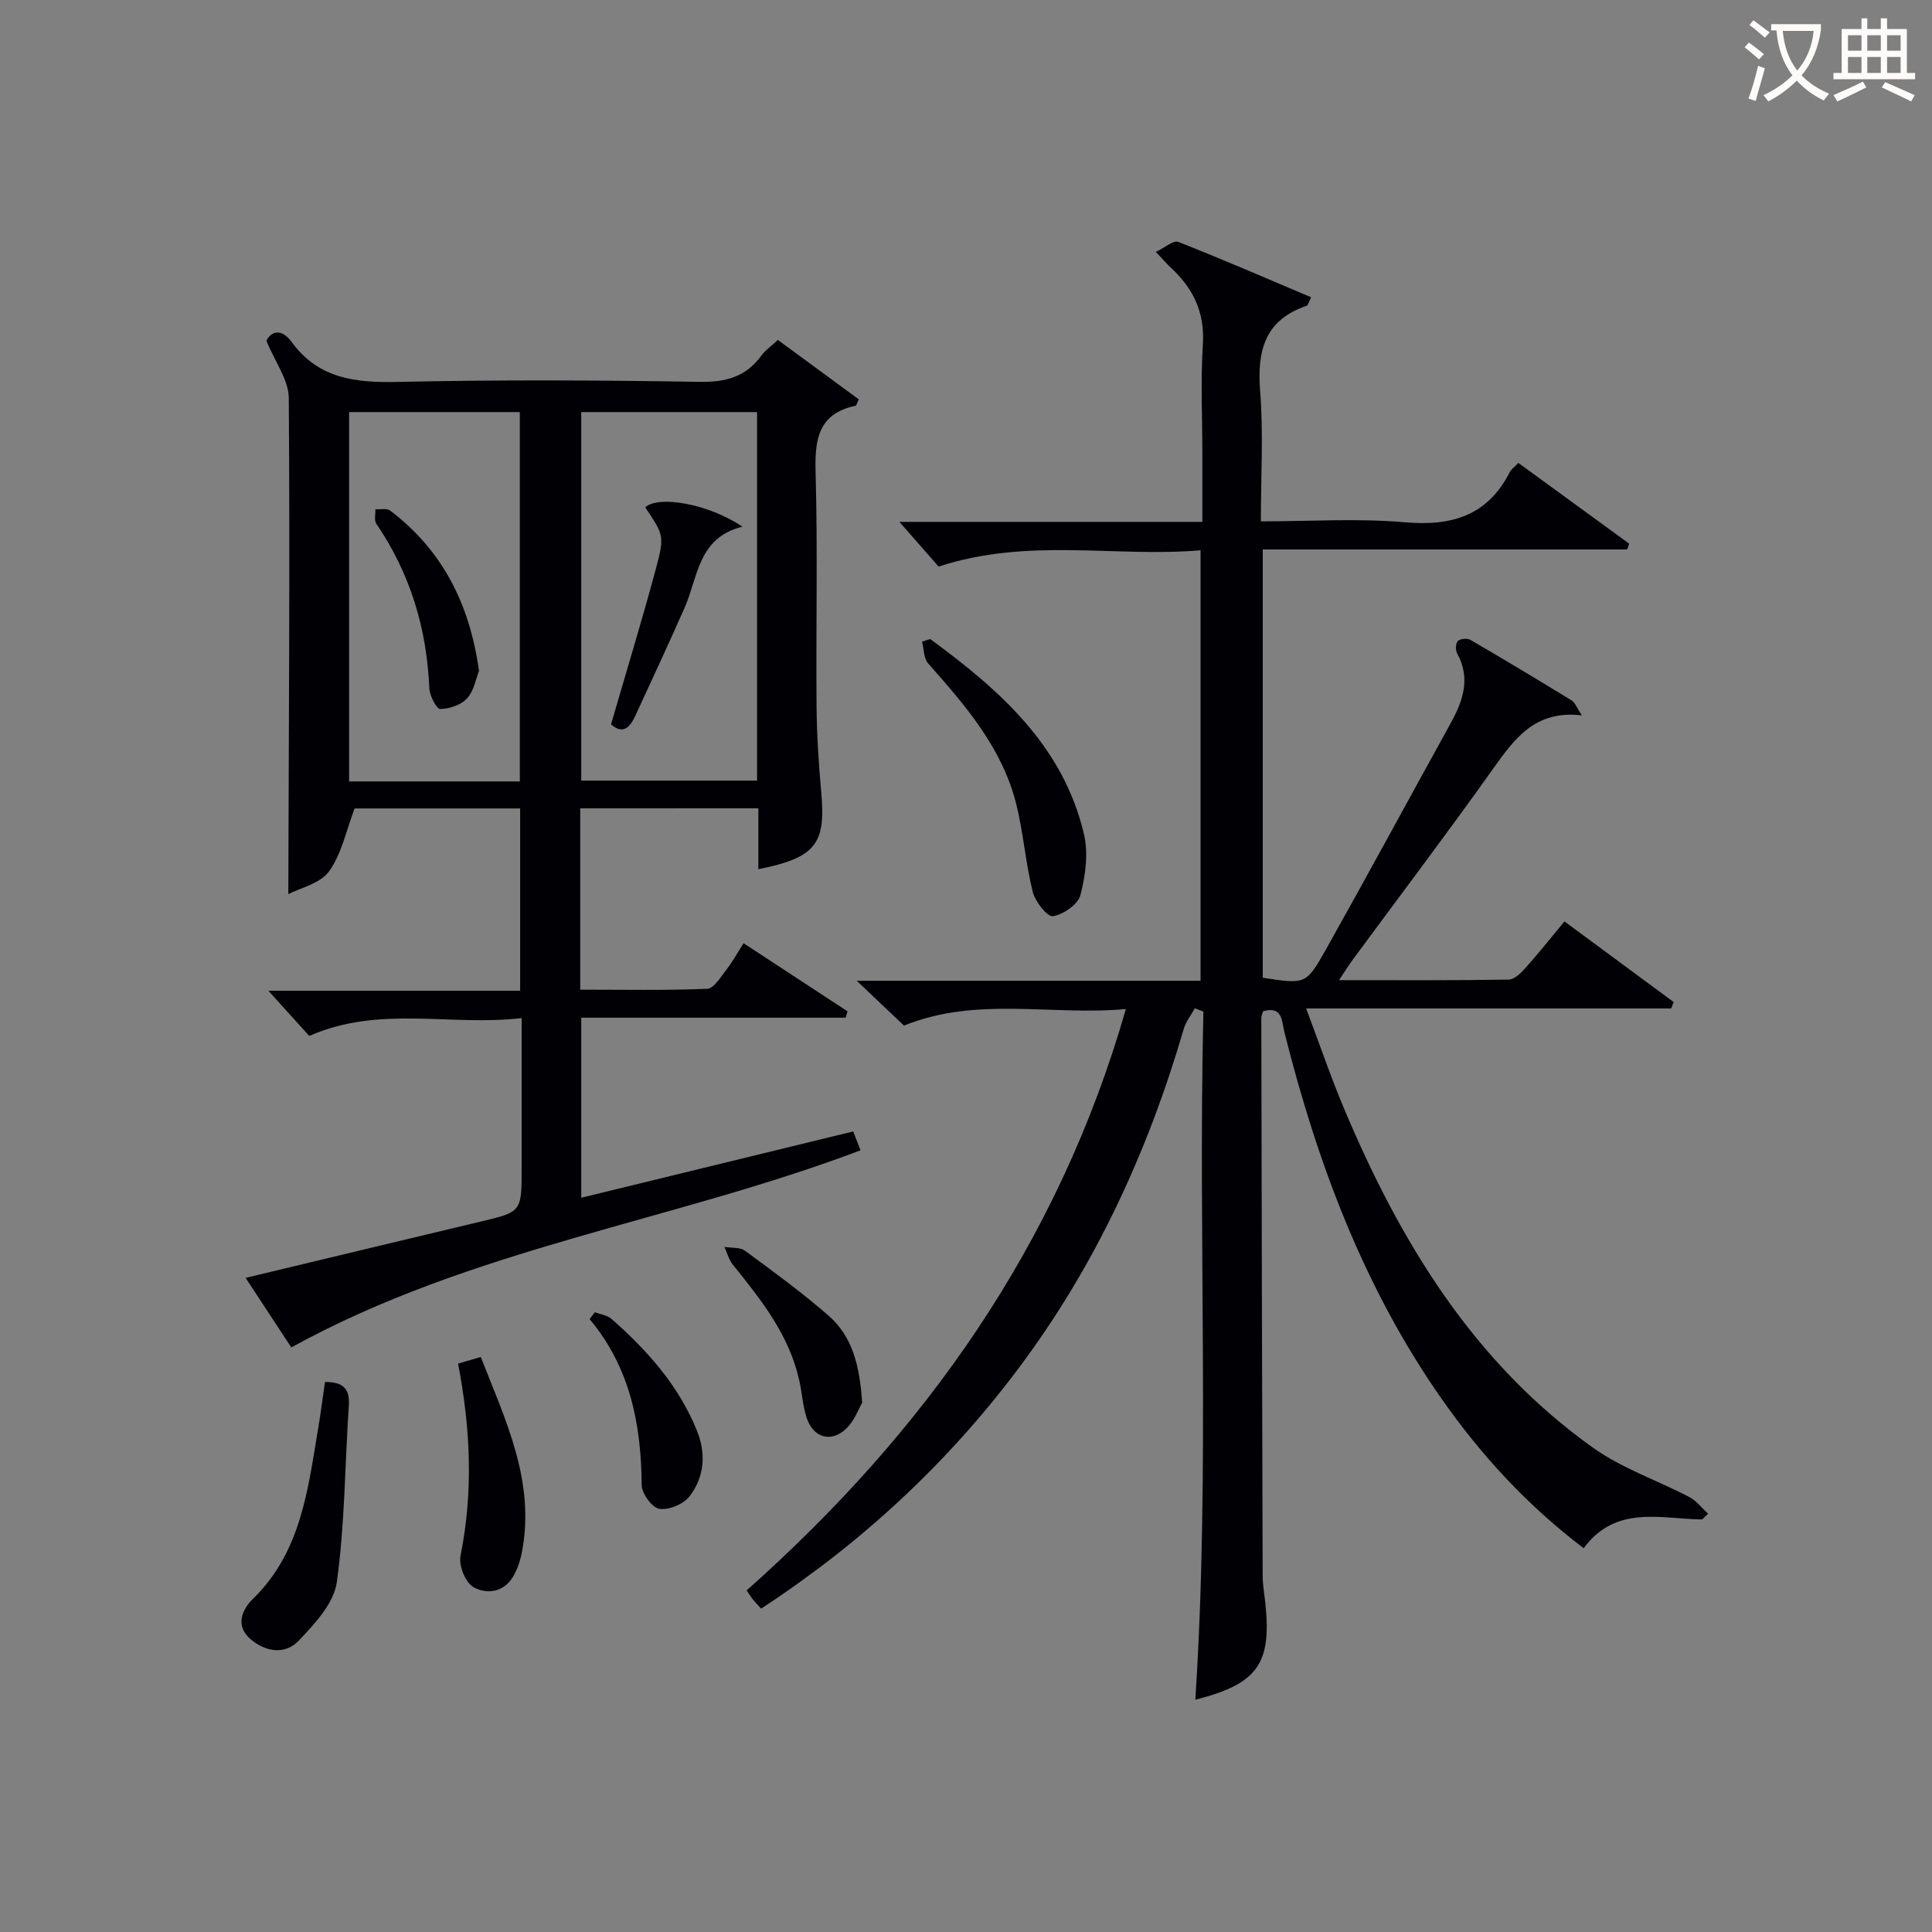 <svg enable-background="new 0 0 400 400" viewBox="0 0 400 400" xmlns="http://www.w3.org/2000/svg"><rect x="0" y="0" width="400" height="400" fill="#808080" stroke="none"/><g fill="#010105"><path d="m352.41 314.59c-8.62-.12-17.85-3.07-24.53 5.95-11.68-8.87-21.19-19.21-29.34-30.83-16.18-23.07-25.83-48.96-32.63-76.06-.56-2.23-.34-5.45-4.4-4.28-.13.46-.37.93-.37 1.4.07 38.49.16 76.99.28 115.48.01 1.82.33 3.63.53 5.45 1.4 12.76-1.55 16.93-14.47 20.21 3.08-47.52.54-95.01 1.67-142.48-.59-.22-1.18-.44-1.77-.67-.77 1.4-1.84 2.71-2.28 4.21-7.43 25.47-18.36 49.22-34.35 70.5-14.74 19.63-32.49 36.05-53.17 49.58-.64-.71-1.2-1.29-1.71-1.91-.4-.5-.73-1.07-1.28-1.87 36.86-32.76 64.5-71.51 78.51-120.36-15.51 1.43-30.79-2.7-45.94 3.43-2.8-2.66-5.87-5.57-9.78-9.28h71.18c0-29.7 0-58.94 0-89.13-17.61 1.52-35.55-2.71-54.23 3.37-2.14-2.44-4.94-5.63-8.12-9.25h62.72c0-5.05 0-9.64 0-14.24 0-7.5-.37-15.02.11-22.49.43-6.63-1.99-11.62-6.64-15.91-.85-.78-1.59-1.67-3.09-3.26 1.85-.87 3.63-2.46 4.63-2.07 9.2 3.61 18.27 7.56 27.52 11.47-.5.96-.62 1.65-.94 1.76-8.66 2.94-10.28 9.29-9.62 17.66.69 8.74.15 17.58.15 26.97 10.23 0 20.07-.66 29.77.19 9.72.85 17.16-1.34 21.77-10.4.29-.56.89-.97 1.77-1.89 7.64 5.57 15.29 11.14 22.94 16.72-.14.4-.28.8-.42 1.2-25.01 0-50.03 0-75.44 0v88.67c8.8 1.35 8.98 1.46 13.1-5.89 8.7-15.51 17.16-31.15 25.76-46.72 2.59-4.68 4.25-9.37 1.37-14.58-.36-.66-.3-2.09.17-2.53.51-.48 1.94-.61 2.58-.24 7.04 4.1 14.03 8.29 20.97 12.55.72.44 1.06 1.51 2.12 3.09-9.69-1.15-13.96 4.84-18.43 11.12-9.45 13.29-19.3 26.3-28.98 39.43-.85 1.15-1.6 2.37-2.87 4.27 12.26 0 23.69.07 35.11-.11 1.18-.02 2.54-1.35 3.47-2.39 2.66-2.97 5.14-6.1 8.09-9.66 7.62 5.62 15.11 11.16 22.61 16.69-.17.44-.34.89-.51 1.33-24.86 0-49.72 0-75.58 0 2.82 7.48 5.1 14.19 7.84 20.7 11.59 27.54 26.76 52.6 51.62 70.29 6 4.27 13.28 6.71 19.88 10.17 1.49.78 2.6 2.28 3.88 3.45-.41.39-.82.79-1.23 1.19z"/><path d="m120.13 167.36v37.54c8.81 0 17.57.18 26.3-.18 1.37-.06 2.77-2.45 3.94-3.93 1.22-1.54 2.17-3.3 3.58-5.5 7.28 4.77 14.4 9.43 21.52 14.09-.13.44-.25.88-.38 1.32-18.14 0-36.28 0-54.75 0v37.28c18.8-4.58 37.44-9.13 56.31-13.73.57 1.47 1.03 2.67 1.51 3.91-38.79 14.69-80.57 20.27-117.85 40.81-2.66-4.04-5.88-8.95-9.46-14.4 16.67-3.99 32.56-7.83 48.47-11.61 8.66-2.05 8.68-2 8.68-11.05 0-10.12 0-20.23 0-31.13-14.75 1.76-29.33-2.73-43.97 3.7-2.48-2.75-5.24-5.8-8.46-9.35h52.12c0-12.85 0-25.11 0-37.75-11.61 0-23.33 0-34.27 0-1.74 4.56-2.68 9.41-5.3 13.03-1.85 2.55-6 3.44-8.43 4.71.1-34.55.35-68.63.1-102.71-.03-3.77-2.87-7.51-4.64-11.86 1.13-2.22 3.29-2.42 5.24.26 5.57 7.64 13.23 8.45 21.97 8.26 20.81-.46 41.65-.36 62.47-.01 5.48.09 9.64-1.05 12.85-5.5.76-1.05 1.91-1.82 3.37-3.18 5.48 4.02 11.15 8.19 16.75 12.3-.38.79-.48 1.28-.66 1.32-7.97 1.71-8.47 7.27-8.27 14.16.44 15.98.05 31.98.19 47.98.05 5.98.43 11.96.97 17.92.97 10.68-1.14 13.52-13.02 15.9 0-2.17 0-4.23 0-6.3 0-1.98 0-3.97 0-6.31-12.3.01-24.35.01-36.88.01zm.21-82.04v76.3h36.4c0-25.61 0-50.83 0-76.3-12.17 0-24.08 0-36.4 0zm-12.72 76.47c0-25.77 0-51.11 0-76.47-11.95 0-23.53 0-35.34 0v76.47z"/><path d="m192.58 132.3c14.33 10.51 27.52 22.05 31.84 40.39.94 3.97.32 8.6-.73 12.63-.5 1.93-3.54 4.03-5.69 4.37-1.15.18-3.67-3.01-4.18-5.03-1.48-5.92-1.92-12.11-3.38-18.04-2.88-11.69-10.53-20.52-18.28-29.27-.93-1.05-.86-2.98-1.26-4.5.56-.19 1.12-.37 1.68-.55z"/><path d="m67.28 286.12c3.86-.02 5.17 1.49 4.94 4.9-.82 12.2-.81 24.51-2.49 36.58-.61 4.36-4.6 8.63-7.92 12.12-2.79 2.93-6.87 2.3-9.96-.37-3.21-2.78-1.73-6.12.5-8.3 10.05-9.79 11.4-22.76 13.55-35.47.52-3.08.91-6.19 1.38-9.46z"/><path d="m94.84 282.32c1.57-.46 2.92-.85 4.7-1.37 5.14 13.14 11.31 25.76 8.53 40.33-.33 1.75-.92 3.55-1.81 5.09-1.94 3.34-5.51 3.77-8.24 2.23-1.65-.93-3.08-4.48-2.68-6.47 2.63-13.09 2.14-26.06-.5-39.81z"/><path d="m178.5 290.42c-.69 1.17-1.59 3.76-3.36 5.42-3.12 2.93-6.79 1.8-8.13-2.3-.81-2.49-.96-5.2-1.54-7.78-2.1-9.4-7.9-16.68-13.76-23.94-.82-1.02-1.16-2.43-1.73-3.66 1.45.24 3.24.03 4.29.81 5.87 4.32 11.78 8.63 17.27 13.42 4.89 4.26 6.46 10.26 6.96 18.03z"/><path d="m123.15 271.69c1.16.44 2.58.61 3.46 1.38 7.4 6.51 13.88 13.77 17.66 23.07 1.96 4.82 1.58 9.62-1.49 13.64-1.24 1.63-4.29 2.9-6.27 2.61-1.49-.22-3.65-3.18-3.66-4.93-.09-12.54-2.38-24.32-10.78-34.36.35-.48.72-.95 1.08-1.41z"/><path d="m126.51 149.97c3.17-10.93 6.37-21.41 9.22-31.98 1.92-7.11 1.7-7.17-2.14-12.96 2.77-2.55 13.24-.68 20.11 4.02-9.23 2.25-9.16 10.49-12 16.88-3.3 7.43-6.71 14.81-10.13 22.19-1.07 2.33-2.5 4.11-5.06 1.85z"/><path d="m99.17 138.88c-.62 1.57-1.01 4.1-2.45 5.69-1.24 1.38-3.66 2.19-5.58 2.22-.76.01-2.18-2.73-2.25-4.27-.53-12.4-3.95-23.79-10.98-34.08-.49-.71-.15-1.98-.19-3 1.03.07 2.36-.26 3.05.26 10.76 8.17 16.46 19.22 18.4 33.18z"/></g><path d="m362.1 8.8c1.1.8 2.1 1.6 3.1 2.4l-1 1.1c-1.3-1.1-2.3-2-3-2.5zm1.9 4.8c.5.2.9.4 1.4.5-.6 2.3-1.3 4.5-1.9 6.8l-1.5-.5c.8-2.1 1.4-4.3 2-6.8zm-1-9.4c1.3.9 2.4 1.8 3.4 2.5l-1 1.1c-1.4-1.2-2.4-2.1-3.2-2.6zm3.7 2.2v-1.4h10.3v1.2c-.5 3.6-1.8 6.8-4 9.4 1.5 1.6 3.4 2.8 5.7 3.8-.3.4-.7.8-1.1 1.4-2.3-1.1-4.1-2.5-5.6-4.1-1.6 1.6-3.6 3.1-5.9 4.3-.3-.5-.7-.9-1-1.3 2.4-1.1 4.4-2.5 6-4.1-1.9-2.5-3-5.6-3.3-9.3h-1.1zm8.8 0h-6.4c.3 3.3 1.3 6 3 8.2 2-2.3 3.1-5.1 3.4-8.2z" fill="#fcfbfa"/><path d="m385.3 3.8h1.3v2.2h2.8v-2.2h1.3v2.2h4.1v9.1h1.7v1.3h-16.9v-1.3h1.7v-9.1h4.1v-2.2zm.4 13.1.7 1.2c-1.8.9-3.8 1.9-6 2.9-.2-.4-.5-.8-.8-1.3 2.3-1 4.3-1.9 6.1-2.8zm-3.1-6.4h2.8v-3.2h-2.8zm0 4.6h2.8v-3.3h-2.8zm4-4.6h2.8v-3.2h-2.8zm0 4.6h2.8v-3.3h-2.8zm3.7 1.9c2.1.9 4.1 1.8 6.1 2.7l-.7 1.3c-2.2-1.1-4.2-2-6.1-2.9zm3.2-9.7h-2.8v3.2h2.8zm-2.8 7.8h2.8v-3.3h-2.8z" fill="#fcfbfa"/></svg>